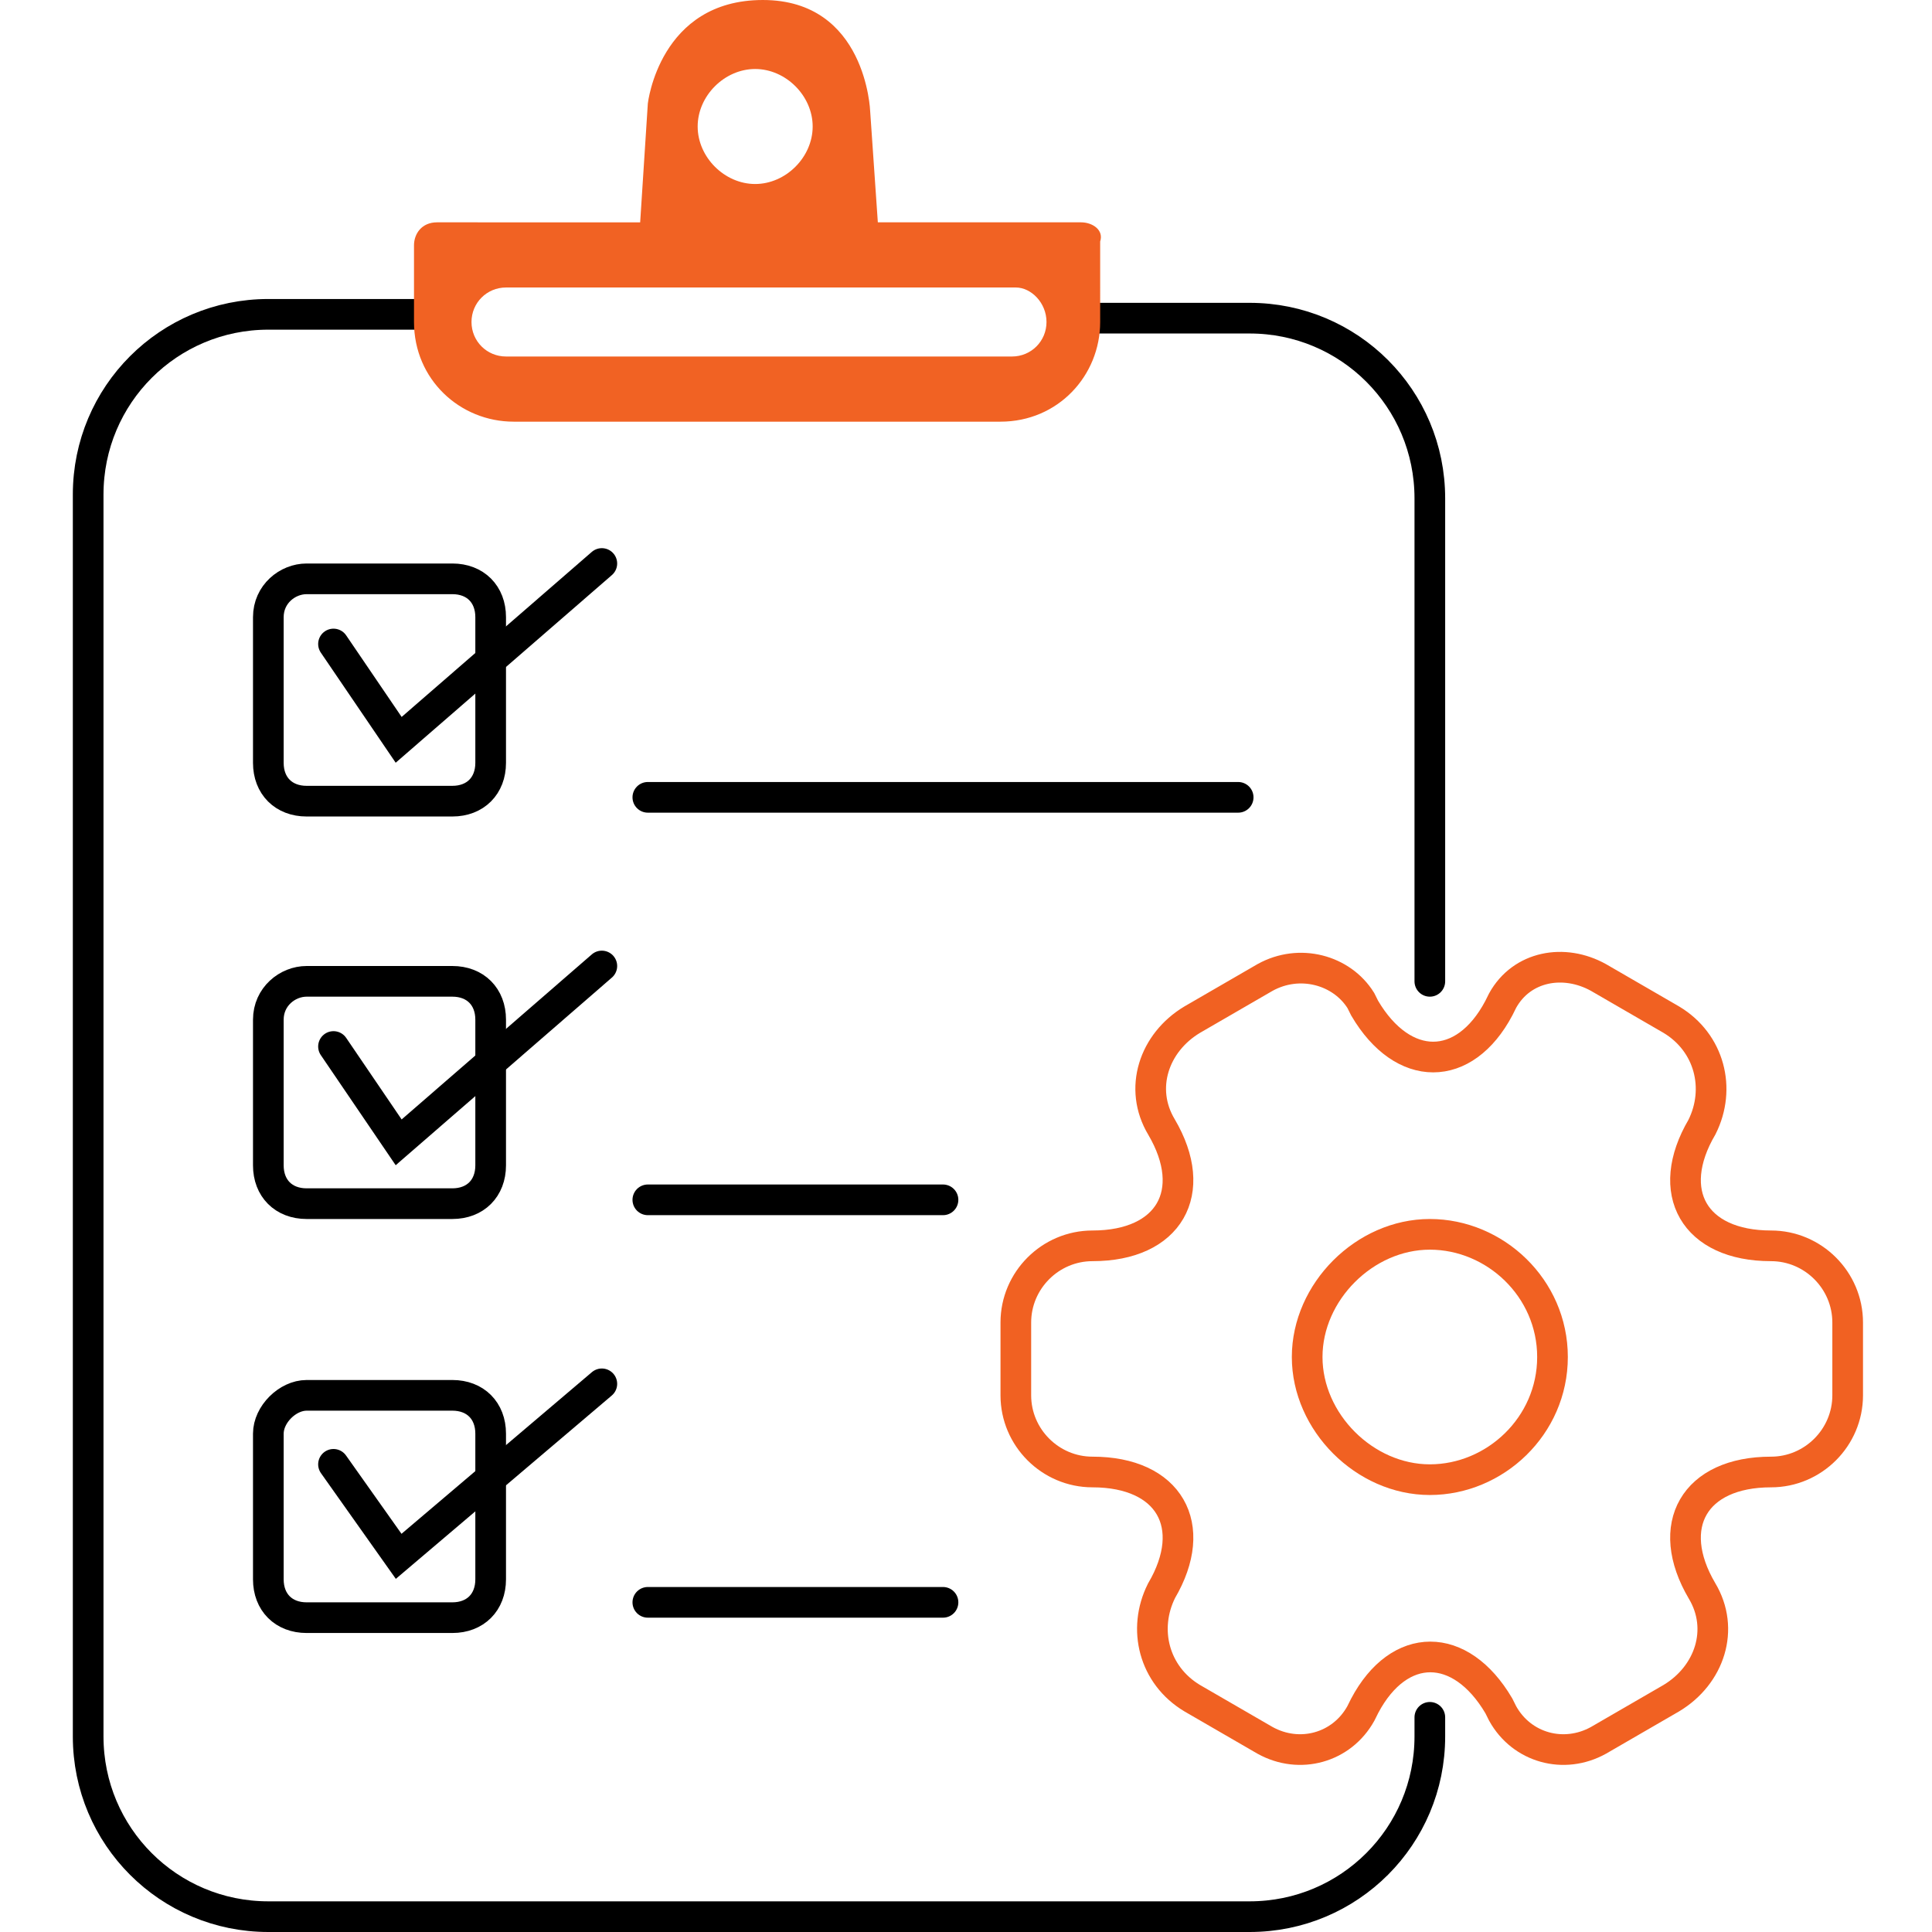 <svg version="1.1" id="Layer_1" xmlns:x="&amp;ns_extend;" xmlns:i="&amp;ns_ai;" xmlns:graph="&amp;ns_graphs;" xmlns="http://www.w3.org/2000/svg" xmlns:xlink="http://www.w3.org/1999/xlink" x="0px" y="0px" width="55px" height="55px" viewBox="0 0 46.6 50.4" style="enable-background:new 0 0 46.6 50.4;" xml:space="preserve">
                            <style type="text/css">
                                .st0 {
                                    fill: none;
                                    stroke: #F16122;
                                    stroke-width: 0.8;
                                    stroke-linecap: round;
                                    stroke-miterlimit: 10;
                                }

                                .st1 {
                                    fill: none;
                                    stroke: #000000;
                                    stroke-width: 0.8;
                                    stroke-linecap: round;
                                    stroke-miterlimit: 10;
                                }

                                .st2 {
                                    fill: #F16223;
                                }
                            </style>
                            <g>
                                <path id="Vector" class="st0" d="M38.6,35.4c0,1.8-1.5,3.2-3.2,3.2s-3.2-1.5-3.2-3.2s1.5-3.2,3.2-3.2S38.6,33.6,38.6,35.4z"/>
                                <path id="Vector-2" class="st0" d="M24.6,36.4v-1.9c0-1.1,0.9-2,2-2c2,0,2.8-1.4,1.8-3.1c-0.6-1-0.2-2.2,0.8-2.8l1.9-1.1 c0.9-0.5,2-0.2,2.5,0.6l0.1,0.2c1,1.7,2.6,1.7,3.5,0l0.1-0.2c0.5-0.9,1.6-1.1,2.5-0.6l1.9,1.1c1,0.6,1.3,1.8,0.8,2.8 c-1,1.7-0.2,3.1,1.8,3.1c1.1,0,2,0.9,2,2v1.9c0,1.1-0.9,2-2,2c-2,0-2.8,1.4-1.8,3.1c0.6,1,0.2,2.2-0.8,2.8l-1.9,1.1 c-0.9,0.5-2,0.2-2.5-0.7l-0.1-0.2c-1-1.7-2.6-1.7-3.5,0l-0.1,0.2c-0.5,0.9-1.6,1.2-2.5,0.7l-1.9-1.1c-1-0.6-1.3-1.8-0.8-2.8 c1-1.7,0.2-3.1-1.8-3.1C25.5,38.4,24.6,37.5,24.6,36.4z"/>
                            </g>
                            <path class="st1" d="M6.1,15.1h3.8c0.6,0,1,0.4,1,1v3.8c0,0.6-0.4,1-1,1H6.1c-0.6,0-1-0.4-1-1v-3.8C5.1,15.5,5.6,15.1,6.1,15.1z"/>
                            <polyline class="st1" points="6.8,16.8 8.5,19.3 13.8,14.7 "/>
                            <path class="st1" d="M6.1,25.6h3.8c0.6,0,1,0.4,1,1v3.8c0,0.6-0.4,1-1,1H6.1c-0.6,0-1-0.4-1-1v-3.8C5.1,26,5.6,25.6,6.1,25.6z"/>
                            <polyline class="st1" points="6.8,27.3 8.5,29.8 13.8,25.2 "/>
                            <path class="st1" d="M6.1,36.4h3.8c0.6,0,1,0.4,1,1v3.8c0,0.6-0.4,1-1,1H6.1c-0.6,0-1-0.4-1-1v-3.8C5.1,36.9,5.6,36.4,6.1,36.4z"/>
                            <polyline class="st1" points="6.8,38.2 8.5,40.6 13.8,36.1 "/>
                            <line class="st1" x1="15" y1="20.8" x2="30.4" y2="20.8"/>
                            <line class="st1" x1="15" y1="31.3" x2="22.7" y2="31.3"/>
                            <line class="st1" x1="15" y1="41.8" x2="22.7" y2="41.8"/>
                            <path class="st1" d="M26.6,8.3h4.1c2.6,0,4.7,2.1,4.7,4.7v12.6"/>
                            <path class="st1" d="M35.4,44.8v0.5c0,2.6-2.1,4.7-4.7,4.7H5.1c-2.6,0-4.7-2.1-4.7-4.7V12.9c0-2.6,2.1-4.7,4.7-4.7h4.4"/>
                            <path class="st2" d="M26.3,5.8H21l-0.2-2.9c0,0-0.1-2.9-2.8-2.9s-3,2.7-3,2.7l-0.2,3.1H9.5c-0.4,0-0.6,0.3-0.6,0.6v2 c0,1.5,1.2,2.6,2.6,2.6h12.7c1.5,0,2.6-1.2,2.6-2.6V6.3C26.9,6,26.6,5.8,26.3,5.8L26.3,5.8z M17.8,1.8c0.8,0,1.5,0.7,1.5,1.5 s-0.7,1.5-1.5,1.5s-1.5-0.7-1.5-1.5S17,1.8,17.8,1.8z M25.4,8.4c0,0.5-0.4,0.9-0.9,0.9H11.3c-0.5,0-0.9-0.4-0.9-0.9l0,0 c0-0.5,0.4-0.9,0.9-0.9h13.3C25,7.5,25.4,7.9,25.4,8.4L25.4,8.4z"/>
                        </svg>